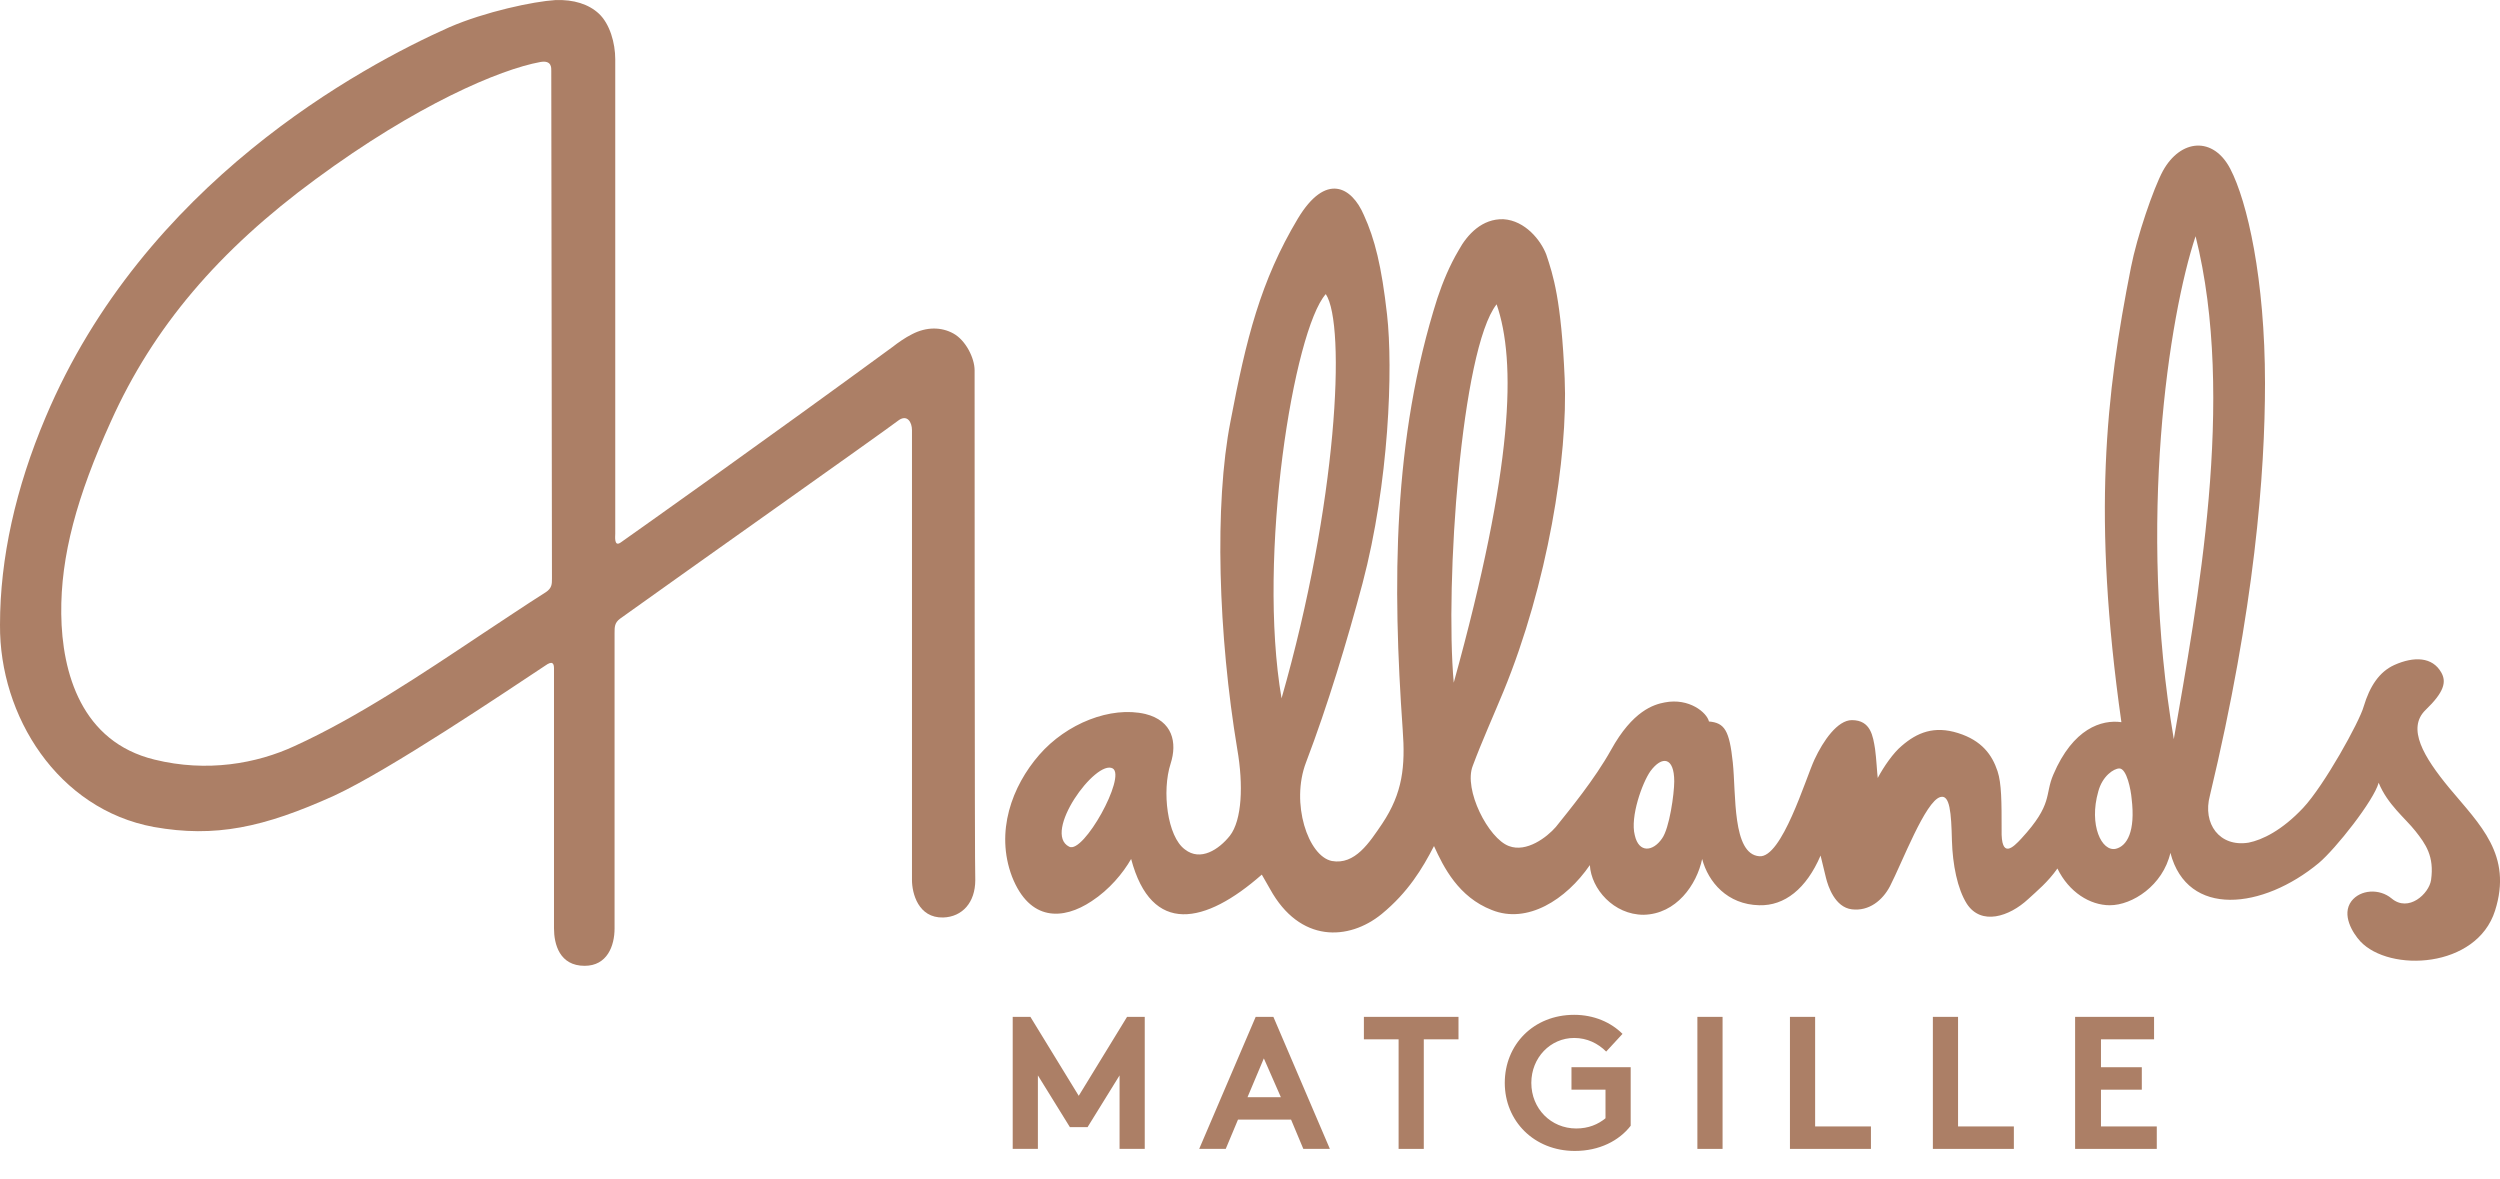 <?xml version="1.0" encoding="utf-8"?>
<!-- Generator: Adobe Illustrator 26.4.1, SVG Export Plug-In . SVG Version: 6.00 Build 0)  -->
<svg version="1.1" id="Layer_1" xmlns="http://www.w3.org/2000/svg" xmlns:xlink="http://www.w3.org/1999/xlink" x="0px" y="0px"
	 viewBox="0 0 367.33 173.21" style="enable-background:new 0 0 367.33 173.21;" xml:space="preserve">
<style type="text/css">
	.st0{fill:#AC7F66;}
</style>
<g>
	<path class="st0" d="M158.5,161.01l7.1-11.6h2.6v19.4h-3.7v-10.8l-4.7,7.6h-2.6l-4.7-7.6v10.8h-3.7v-19.4h2.6L158.5,161.01z"/>
	<path class="st0" d="M176.2,168.81l8.3-19.4h2.6l8.3,19.4h-3.9l-1.8-4.3h-7.8l-1.8,4.3H176.2z M183.3,161.21h4.9l-2.5-5.7
		L183.3,161.21z"/>
	<path class="st0" d="M214.3,149.41v3.3h-5.1v16.1h-3.7v-16.1h-5.1v-3.3H214.3z"/>
	<path class="st0" d="M225,159.11c0,3.8,2.9,6.7,6.6,6.7c1.8,0,3.2-0.6,4.3-1.5v-4.2h-5v-3.3h8.7v8.6c-1.7,2.2-4.6,3.7-8.2,3.7
		c-6,0-10.3-4.4-10.3-10s4.2-10,10.2-10c2.9,0,5.4,1.1,7.1,2.8l-2.4,2.6c-1.2-1.2-2.8-2-4.7-2C227.8,152.51,225,155.41,225,159.11z"
		/>
	<path class="st0" d="M249.4,149.41h3.7v19.4h-3.7V149.41z"/>
	<path class="st0" d="M263,149.41h3.7v16.1h8.2v3.3H263V149.41z"/>
	<path class="st0" d="M284,149.41h3.7v16.1h8.2v3.3H284V149.41z"/>
	<path class="st0" d="M308.7,152.81v4h6v3.3h-6v5.4h8.2v3.3h-12v-19.4h11.6v3.3h-7.8V152.81z"/>
</g>
<g>
	<path class="st0" d="M250.1,126.21c-0.8,3.8-3.8,8.1-8.6,8.2c-4.4,0-7.7-3.8-7.9-7.3c-3.5,5.1-9.2,8.7-14.4,6.6
		c-4.9-1.9-7.1-6.3-8.5-9.4c-1.7,3.3-3.8,6.8-7.7,10c-4.8,3.9-12,4.3-16.4-3.7c-0.4-0.7-0.8-1.4-1.2-2.1c-8.3,7.3-16.2,9-19.2-2.3
		c-1.2,2.1-3.2,4.5-5.8,6.2c-4.2,2.8-9.1,3-11.7-3.6c-2.5-6.6,0-13.3,4-17.9s10.5-7.2,15.6-6c4,1,4.7,4.2,3.7,7.3
		c-1.3,4-0.5,10.7,2.1,12.6c2.3,1.8,5,0,6.6-2c1.8-2.3,2-7.5,1.1-12.7c-2.8-16.8-3.4-36-1-48.2c2.3-12.1,4.4-20.6,9.9-29.8
		c4.1-6.8,7.9-4.7,9.7-0.5c1.6,3.5,2.6,7.5,3.4,14.6c0.9,8,0.3,24.7-3.6,39.5c-2.3,8.6-5.1,17.9-8.3,26.3c-2.3,6,0.3,13.8,3.8,14.5
		c3.4,0.6,5.5-2.7,7.4-5.5c3-4.5,3.4-8.4,3-13.8c-1.5-21.3-1.5-42.7,5.1-63.4c0.8-2.4,1.8-4.8,3.1-7c1.3-2.4,3.5-4.7,6.6-4.6
		c3.2,0.2,5.5,3.1,6.3,5.2c1,3,2.2,6.6,2.7,18.2c0.5,11.5-2.5,30.2-9,46c-1.4,3.4-3.2,7.4-4.5,10.9c-1.4,3.5,2.3,10.7,5.3,11.8
		c2.6,1,5.6-1.3,6.9-2.8c2-2.5,5.7-7,8.1-11.3c3.2-5.8,6.3-6.7,7.9-7c3.6-0.7,6.2,1.5,6.5,2.8c2.3,0.2,3,1.3,3.5,6
		s-0.1,13.5,3.9,13.8c3.3,0.3,6.8-11.4,8.1-14.2s3.4-5.8,5.5-5.8c2.8,0,3.1,2.4,3.4,4.2c0.2,1.4,0.3,3.6,0.4,4.3
		c0.9-1.7,2.3-3.7,3.5-4.7c2.3-2,4.8-3,8.3-1.9s5,3.2,5.8,5.6c0.6,1.8,0.6,4.6,0.6,8.6c-0.1,4.4,1.7,2.6,2.9,1.3
		c4.7-5.1,3.4-6.4,4.7-9.4c2.9-6.8,7.1-8.1,10-7.7c-4.3-30.3-2.3-48.1,1.4-66.8c0.9-4.6,3.3-11.6,4.7-14.2c2.6-4.7,7.4-5.1,9.9-0.3
		s5.1,16.2,5.1,31.5c0,13.2-1.5,33-8.1,60.6c-1.1,4.1,1.4,7.6,5.7,6.9c2-0.4,4.9-1.8,8-5.1c3.1-3.3,8.3-12.7,8.9-14.9
		c0.9-3,2.3-5.1,4.5-6.1c2.9-1.3,5.6-1.2,6.9,1.1c0.8,1.4,0.4,2.9-2.3,5.5c-2.8,2.7-0.3,6.9,3.5,11.5c4.5,5.4,9.3,9.8,6.7,18
		c-2.7,8.5-15.5,9.1-19.8,4.5c-1.1-1.2-2.8-3.9-1.3-5.9c1.3-1.7,4.1-1.9,5.9-0.4c2.5,2.1,5.5-0.7,5.8-2.7c0.5-3.5-0.8-5.3-2.3-7.2
		c-1.5-1.9-4.1-3.9-5.4-7.1c-0.7,2.6-6.3,9.7-8.8,11.8c-8.2,6.8-19.3,8.1-21.8-1.5c-1.1,4.8-5.6,7.7-8.9,7.7c-2.9,0-6-1.9-7.7-5.4
		c-1.4,2-3,3.3-4.3,4.5c-2.8,2.6-6.9,3.9-9,0.7c-1.4-2.2-2.1-5.8-2.2-9.3c-0.1-4.1-0.3-6.8-1.7-6.4c-2.2,0.6-5.6,9.6-7.4,13.1
		c-1.1,2.1-3.1,3.7-5.6,3.4c-2.5-0.3-3.5-3.4-3.8-4.6s-0.5-2-0.8-3.3c-2.1,4.9-5.3,7.4-9,7.3C253.8,132.91,251,129.61,250.1,126.21z
		 M322.6,34.71c-3.9,11.7-8.6,42-3.2,73.9C322.8,88.91,328.6,58.61,322.6,34.71z M213.6,100.31c8.8-31.8,9.2-47.2,6.3-55.6
		C214.7,51.31,212.3,85.71,213.6,100.31z M188.3,102.61c8.2-28.6,9.5-54.9,6.5-59.4C190.1,48.51,184.7,81.61,188.3,102.61z
		 M157.1,124.41c2.1,1.1,8.4-10.3,6.4-11.5C161,111.51,153.1,122.41,157.1,124.41z M313.2,117.31c-0.1-1.2-0.7-4.4-1.8-4.4
		c-0.8,0-2.5,1.1-3.1,3.4c-1.4,4.9,0.5,8.9,2.6,8.4C312.5,124.31,313.8,122.21,313.2,117.31z M246,114.81c0-3.6-1.8-3.8-3.5-1.5
		c-1.2,1.7-3,6.7-2.3,9.4c0.6,2.7,2.7,2.4,4,0.5C245.3,121.71,246,116.61,246,114.81z"/>
</g>
<path class="st0" d="M143.2,54.41c0-1.8-1.3-4.4-3.1-5.4s-4-1-6.1,0.1c-1,0.5-2,1.2-2.9,1.9c-18.3,13.4-36.5,26.3-39.9,28.7
	c-1,0.7-0.8-0.9-0.8-1.3c0-5,0-64,0-69.7c0-2.4-0.8-5.2-2.4-6.7c-1.5-1.4-3.7-2.1-6.4-2c-3.2,0.2-10.3,1.7-15.6,4
	c-13,5.8-44.8,22.9-59.3,57.3C2.3,71.71,0,82.01,0,91.81c-0.1,13.4,8.5,27.1,22.6,29.7c9,1.6,16.1,0.1,26.5-4.6
	c8.2-3.8,25.1-15.2,31-19.1c1.1-0.8,1.3-0.3,1.3,0.4c0,0.6,0,37,0,38.2c0,2.3,0.8,5.5,4.5,5.5c3.3,0,4.4-2.9,4.4-5.5
	c0,0,0-40.6,0-43.4c0-0.9,0-1.5,0.8-2.1c9.2-6.6,38.5-27.3,41-29.2c1.2-0.8,1.9,0.3,1.9,1.5c0,2,0,65.1,0,66.1
	c0,1.9,0.9,5.6,4.6,5.5c2.8-0.1,4.7-2.2,4.7-5.5C143.2,128.71,143.2,56.71,143.2,54.41z M81.1,85.01c0,0.8,0,1.4-0.9,2
	c-3,1.9-6.1,4-9.3,6.1c-9,6-18.4,12.3-27.6,16.5c-5.6,2.6-12.9,3.9-20.6,2C12,109.01,9.1,98.91,9,90.21c-0.1-8.5,2.3-17.3,7.3-28.3
	c6.2-13.8,15.8-25.1,30.1-35.6c14.8-10.9,27-16.1,33-17.2c1.7-0.3,1.6,0.9,1.6,1.3C81,13.91,81.1,82.51,81.1,85.01z"/>
</svg>
